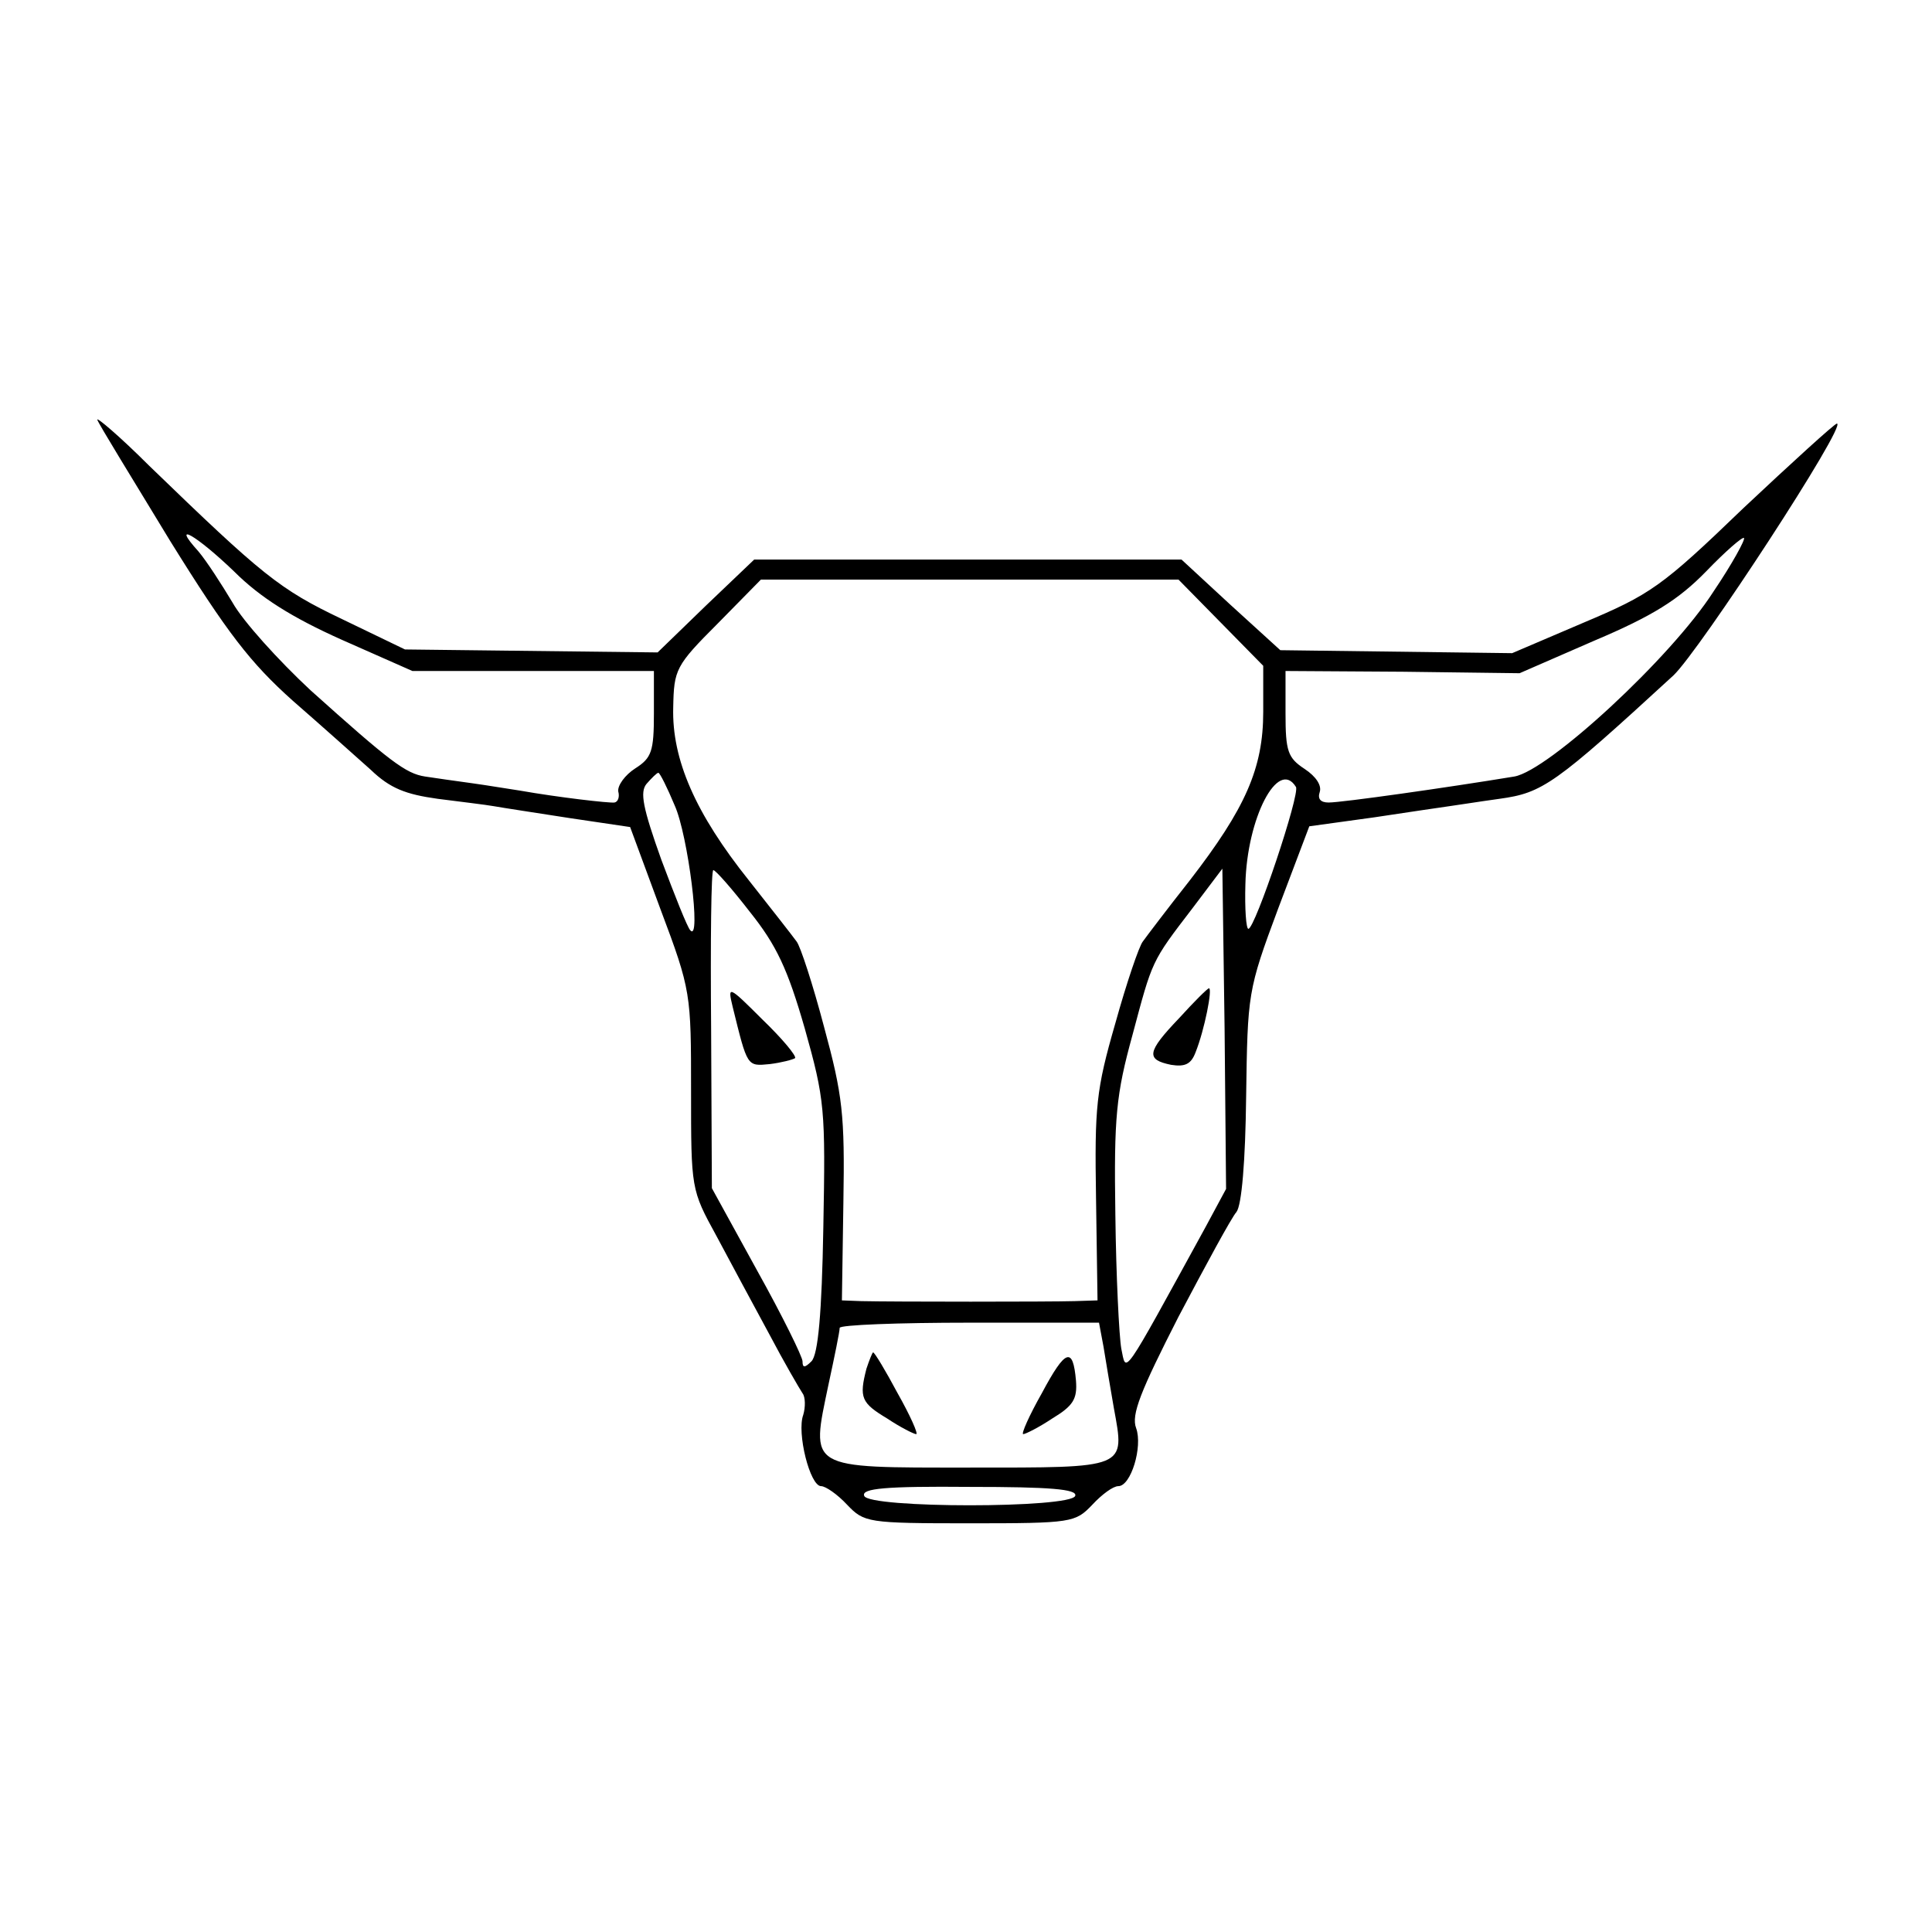 <?xml version="1.0" standalone="no"?>
<!DOCTYPE svg PUBLIC "-//W3C//DTD SVG 20010904//EN"
 "http://www.w3.org/TR/2001/REC-SVG-20010904/DTD/svg10.dtd">
<svg version="1.0" xmlns="http://www.w3.org/2000/svg"
 width="260pt" height="260pt" viewBox="0 0 260 260"
 preserveAspectRatio="xMidYMid meet">
<g transform="translate(0,260) scale(0.1,-0.1)"
fill="#000000" stroke="none">
<path d="M131 2035 c2 -6 47 -79 98 -163 77 -124 108 -164 165 -215 39 -34 86
-76 105 -93 26 -25 47 -33 90 -39 31 -4 65 -8 76 -10 11 -2 57 -9 102 -16 l81
-12 41 -111 c41 -109 41 -113 41 -244 0 -132 0 -133 34 -195 18 -34 50 -93 71
-132 20 -38 41 -74 45 -80 4 -5 4 -19 1 -29 -9 -24 9 -96 24 -96 6 0 22 -11
35 -25 23 -24 27 -25 165 -25 138 0 142 1 165 25 13 14 28 25 35 25 17 0 33
53 24 78 -7 18 6 50 57 150 37 70 71 133 78 141 7 9 12 68 13 155 2 139 2 143
43 253 l42 111 87 12 c47 7 93 14 101 15 8 1 39 6 68 10 58 8 74 19 234 166
35 33 235 339 220 339 -4 -1 -60 -52 -126 -114 -110 -106 -125 -116 -215 -154
l-96 -41 -156 2 -156 2 -67 61 -66 61 -287 0 -288 0 -65 -62 -65 -63 -170 2
-170 2 -85 41 c-84 40 -107 59 -259 206 -40 40 -72 67 -70 62z m184 -204 c35
-35 78 -62 145 -92 l95 -42 162 0 163 0 0 -57 c0 -51 -3 -60 -25 -74 -14 -9
-24 -23 -23 -31 2 -7 0 -14 -5 -15 -7 -1 -76 7 -127 16 -14 2 -43 7 -65 10
-22 3 -50 7 -63 9 -26 4 -47 20 -154 116 -43 40 -91 93 -105 118 -15 25 -35
56 -46 69 -38 42 -3 22 48 -27z m1991 -27 c-57 -89 -222 -241 -268 -249 -91
-15 -232 -35 -250 -35 -11 0 -15 5 -12 14 3 9 -5 21 -20 31 -23 15 -26 24 -26
75 l0 57 158 -1 157 -2 101 44 c78 33 113 55 150 93 26 27 49 47 51 45 2 -2
-16 -35 -41 -72z m-663 -42 l57 -58 0 -62 c0 -76 -24 -130 -99 -227 -30 -38
-58 -75 -63 -82 -5 -6 -22 -56 -37 -110 -26 -90 -28 -112 -26 -236 l2 -137
-31 -1 c-33 -1 -244 -1 -287 0 l-26 1 2 132 c2 118 -1 144 -26 236 -15 57 -32
109 -37 115 -5 7 -34 44 -64 82 -72 90 -104 163 -102 233 1 51 3 56 60 113
l58 59 281 0 281 0 57 -58z m-735 -246 c18 -40 36 -185 21 -168 -4 4 -21 47
-39 95 -25 70 -29 91 -20 102 7 8 14 15 16 15 2 0 12 -20 22 -44z m836 25 c6
-9 -55 -191 -64 -191 -3 0 -5 27 -4 60 2 89 44 170 68 131z m-735 -168 c36
-45 51 -77 74 -157 27 -96 28 -109 25 -268 -2 -115 -7 -171 -16 -180 -9 -9
-12 -9 -12 0 0 6 -27 61 -61 122 l-61 111 -1 214 c-1 118 0 215 3 214 3 0 25
-25 49 -56z m613 -425 c-114 -208 -106 -196 -113 -163 -3 17 -7 98 -8 180 -2
132 1 162 23 242 27 101 25 98 81 171 l40 53 3 -215 2 -216 -28 -52z m-137
-160 c3 -18 9 -55 14 -83 15 -82 19 -80 -195 -80 -219 0 -213 -3 -189 112 8
37 15 71 15 76 0 4 79 7 175 7 l174 0 6 -32z m-38 -201 c-5 -17 -279 -17 -284
0 -4 10 29 13 142 12 108 0 145 -3 142 -12z"/>
<path d="M986 1245 c20 -81 19 -80 50 -77 16 2 31 6 34 8 2 3 -17 26 -44 52
-46 46 -47 46 -40 17z"/>
<path d="M1587 1230 c-44 -46 -45 -56 -11 -63 19 -3 27 1 33 17 12 30 23 86
18 86 -2 0 -20 -18 -40 -40z"/>
<path d="M1166 758 c-10 -39 -7 -46 28 -67 18 -12 36 -21 39 -21 3 0 -8 25
-25 55 -16 30 -31 55 -33 55 -1 0 -5 -10 -9 -22z"/>
<path d="M1402 725 c-17 -30 -28 -55 -25 -55 3 0 21 9 39 21 28 17 34 26 32
51 -4 46 -14 43 -46 -17z"/>
</g>
</svg>
